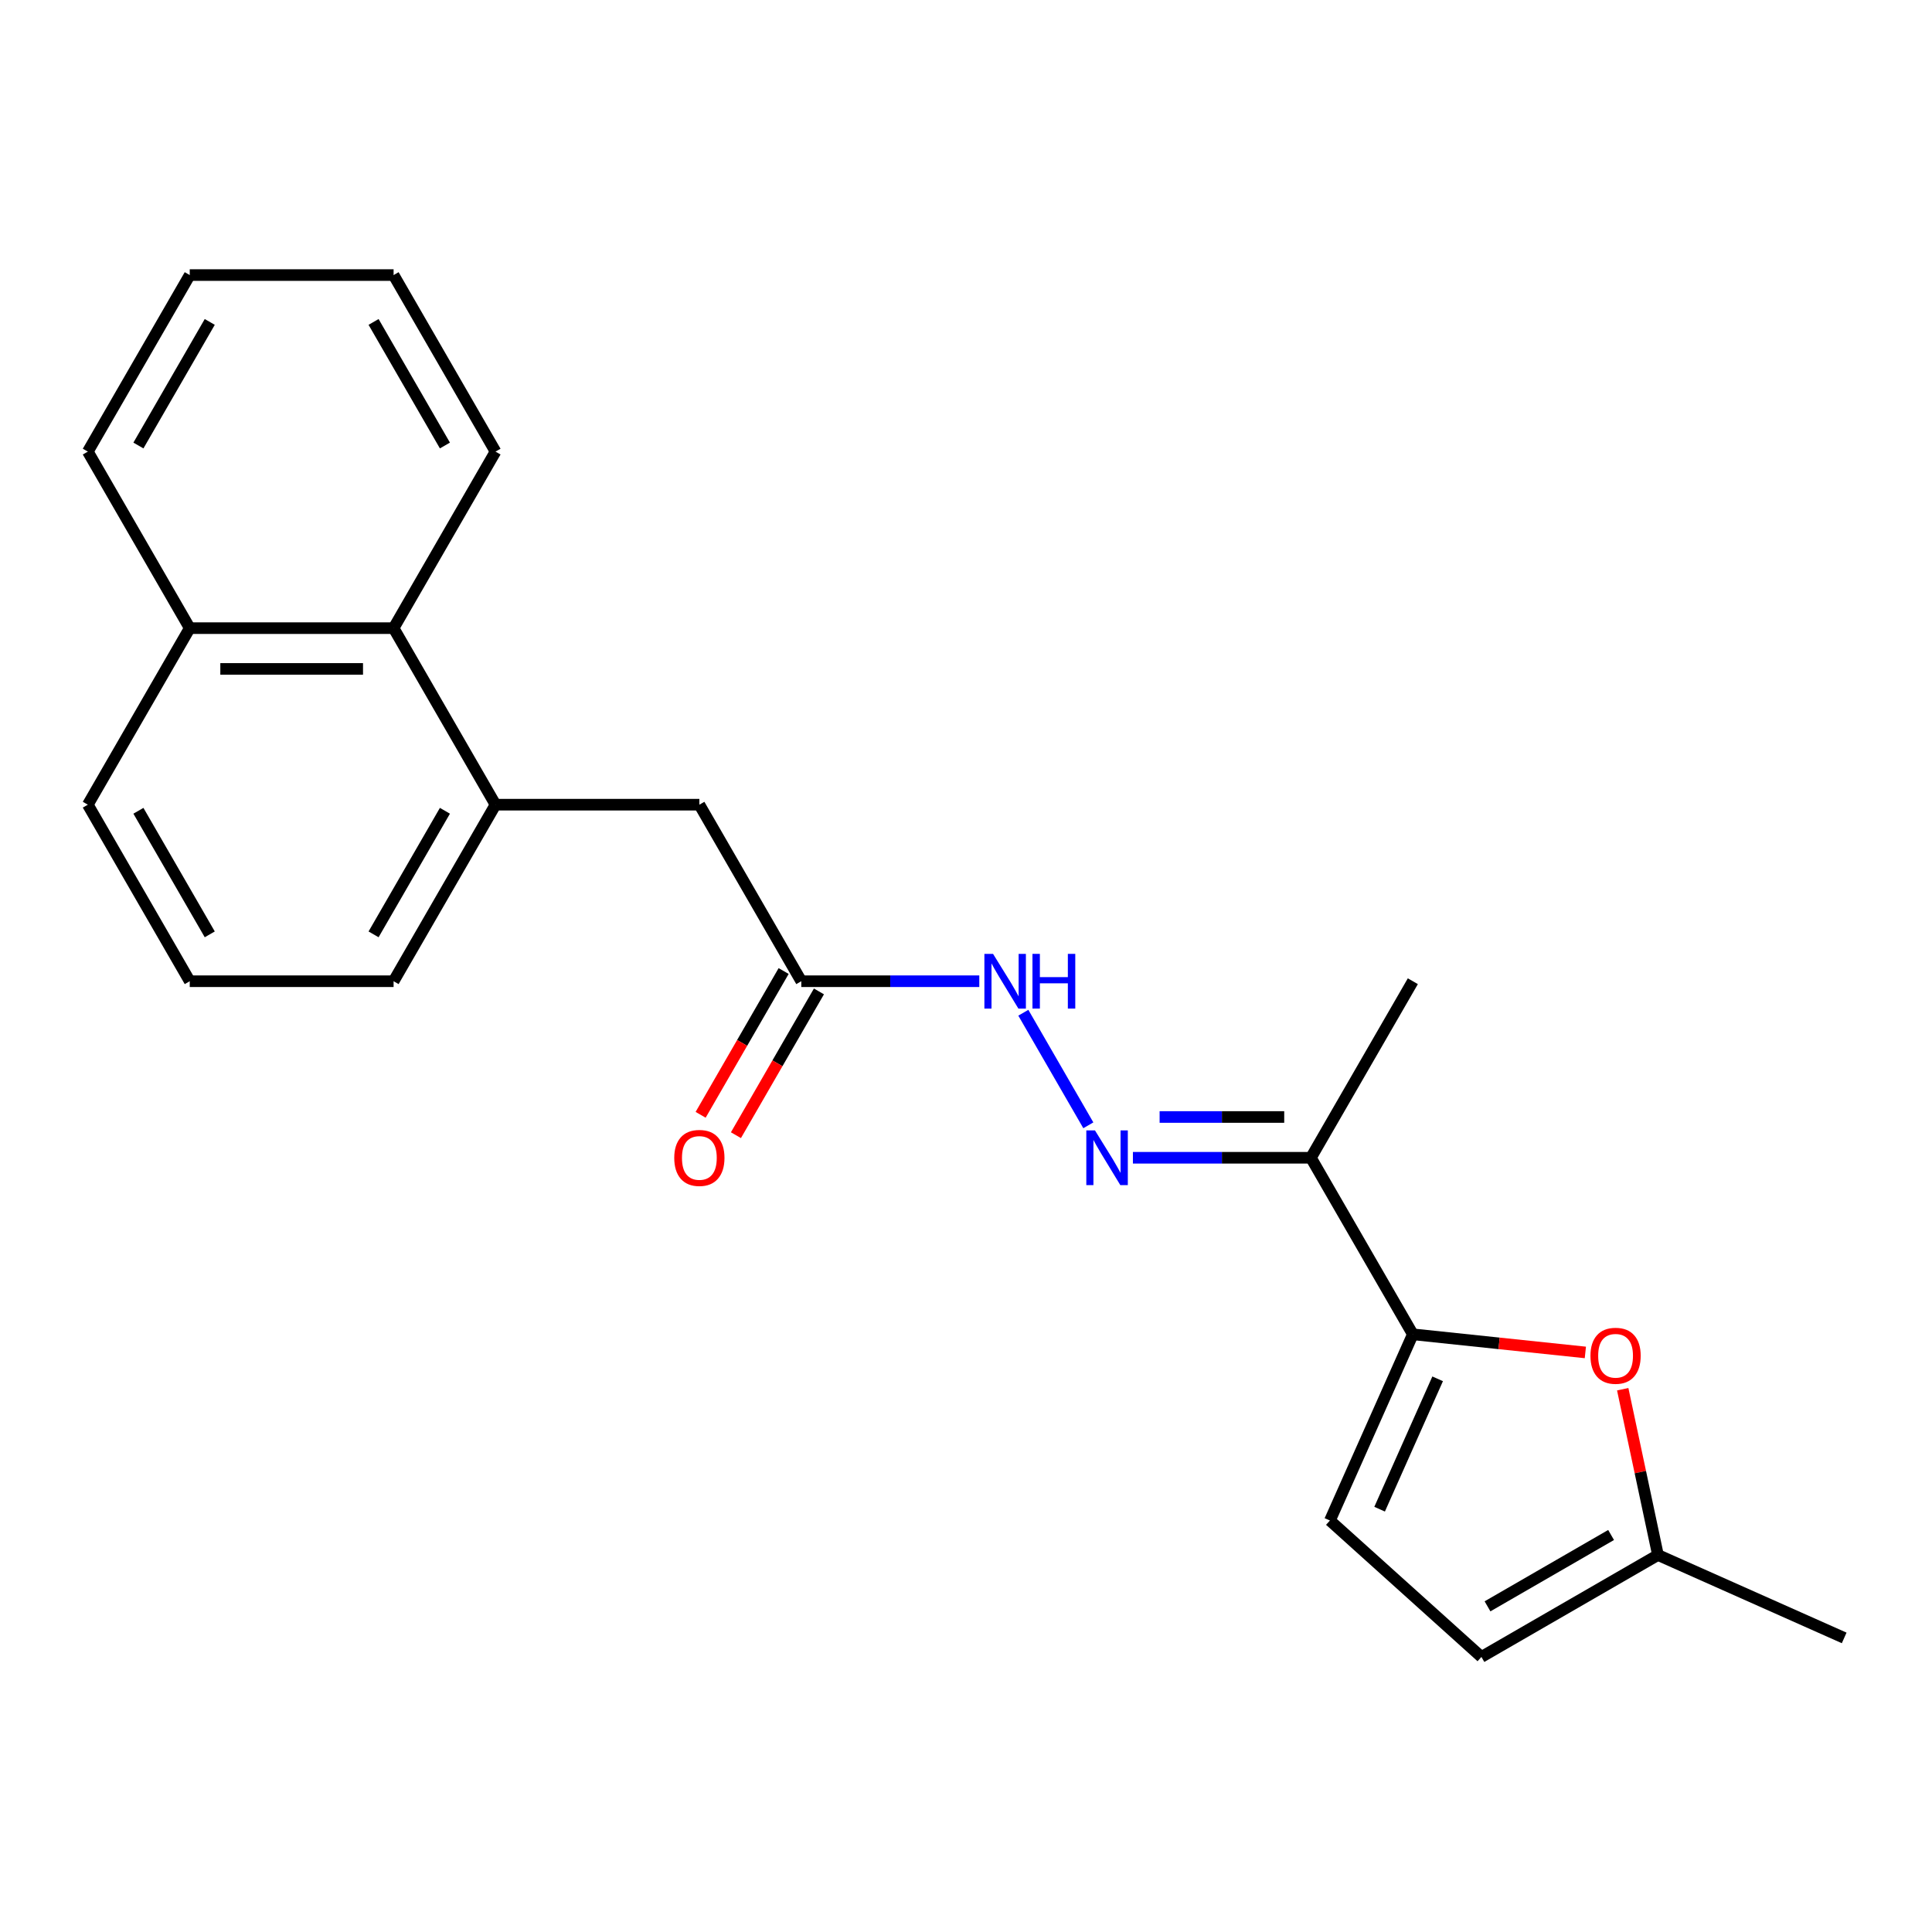 <?xml version='1.0' encoding='iso-8859-1'?>
<svg version='1.1' baseProfile='full'
              xmlns='http://www.w3.org/2000/svg'
                      xmlns:rdkit='http://www.rdkit.org/xml'
                      xmlns:xlink='http://www.w3.org/1999/xlink'
                  xml:space='preserve'
width='1000px' height='1000px' viewBox='0 0 1000 1000'>
<!-- END OF HEADER -->
<rect style='opacity:1.0;fill:#FFFFFF;stroke:none' width='1000' height='1000' x='0' y='0'> </rect>
<path class='bond-0' d='M 731.284,690.633 L 775.932,695.326' style='fill:none;fill-rule:evenodd;stroke:#000000;stroke-width:6px;stroke-linecap:butt;stroke-linejoin:miter;stroke-opacity:1' />
<path class='bond-0' d='M 775.932,695.326 L 820.58,700.018' style='fill:none;fill-rule:evenodd;stroke:#FF0000;stroke-width:6px;stroke-linecap:butt;stroke-linejoin:miter;stroke-opacity:1' />
<path class='bond-2' d='M 731.284,690.633 L 678.528,599.257' style='fill:none;fill-rule:evenodd;stroke:#000000;stroke-width:6px;stroke-linecap:butt;stroke-linejoin:miter;stroke-opacity:1' />
<path class='bond-3' d='M 731.284,690.633 L 688.368,787.023' style='fill:none;fill-rule:evenodd;stroke:#000000;stroke-width:6px;stroke-linecap:butt;stroke-linejoin:miter;stroke-opacity:1' />
<path class='bond-3' d='M 744.125,713.675 L 714.084,781.148' style='fill:none;fill-rule:evenodd;stroke:#000000;stroke-width:6px;stroke-linecap:butt;stroke-linejoin:miter;stroke-opacity:1' />
<path class='bond-5' d='M 839.916,719.06 L 849.036,761.964' style='fill:none;fill-rule:evenodd;stroke:#FF0000;stroke-width:6px;stroke-linecap:butt;stroke-linejoin:miter;stroke-opacity:1' />
<path class='bond-5' d='M 849.036,761.964 L 858.155,804.868' style='fill:none;fill-rule:evenodd;stroke:#000000;stroke-width:6px;stroke-linecap:butt;stroke-linejoin:miter;stroke-opacity:1' />
<path class='bond-1' d='M 586.393,599.257 L 632.461,599.257' style='fill:none;fill-rule:evenodd;stroke:#0000FF;stroke-width:6px;stroke-linecap:butt;stroke-linejoin:miter;stroke-opacity:1' />
<path class='bond-1' d='M 632.461,599.257 L 678.528,599.257' style='fill:none;fill-rule:evenodd;stroke:#000000;stroke-width:6px;stroke-linecap:butt;stroke-linejoin:miter;stroke-opacity:1' />
<path class='bond-1' d='M 600.214,578.154 L 632.461,578.154' style='fill:none;fill-rule:evenodd;stroke:#0000FF;stroke-width:6px;stroke-linecap:butt;stroke-linejoin:miter;stroke-opacity:1' />
<path class='bond-1' d='M 632.461,578.154 L 664.708,578.154' style='fill:none;fill-rule:evenodd;stroke:#000000;stroke-width:6px;stroke-linecap:butt;stroke-linejoin:miter;stroke-opacity:1' />
<path class='bond-8' d='M 563.317,582.459 L 529.678,524.193' style='fill:none;fill-rule:evenodd;stroke:#0000FF;stroke-width:6px;stroke-linecap:butt;stroke-linejoin:miter;stroke-opacity:1' />
<path class='bond-14' d='M 678.528,599.257 L 731.284,507.88' style='fill:none;fill-rule:evenodd;stroke:#000000;stroke-width:6px;stroke-linecap:butt;stroke-linejoin:miter;stroke-opacity:1' />
<path class='bond-7' d='M 688.368,787.023 L 766.779,857.625' style='fill:none;fill-rule:evenodd;stroke:#000000;stroke-width:6px;stroke-linecap:butt;stroke-linejoin:miter;stroke-opacity:1' />
<path class='bond-4' d='M 256.479,416.504 L 361.991,416.504' style='fill:none;fill-rule:evenodd;stroke:#000000;stroke-width:6px;stroke-linecap:butt;stroke-linejoin:miter;stroke-opacity:1' />
<path class='bond-9' d='M 256.479,416.504 L 203.723,325.128' style='fill:none;fill-rule:evenodd;stroke:#000000;stroke-width:6px;stroke-linecap:butt;stroke-linejoin:miter;stroke-opacity:1' />
<path class='bond-13' d='M 256.479,416.504 L 203.723,507.88' style='fill:none;fill-rule:evenodd;stroke:#000000;stroke-width:6px;stroke-linecap:butt;stroke-linejoin:miter;stroke-opacity:1' />
<path class='bond-13' d='M 230.29,419.659 L 193.361,483.623' style='fill:none;fill-rule:evenodd;stroke:#000000;stroke-width:6px;stroke-linecap:butt;stroke-linejoin:miter;stroke-opacity:1' />
<path class='bond-16' d='M 858.155,804.868 L 954.545,847.784' style='fill:none;fill-rule:evenodd;stroke:#000000;stroke-width:6px;stroke-linecap:butt;stroke-linejoin:miter;stroke-opacity:1' />
<path class='bond-22' d='M 858.155,804.868 L 766.779,857.625' style='fill:none;fill-rule:evenodd;stroke:#000000;stroke-width:6px;stroke-linecap:butt;stroke-linejoin:miter;stroke-opacity:1' />
<path class='bond-22' d='M 833.898,794.507 L 769.934,831.436' style='fill:none;fill-rule:evenodd;stroke:#000000;stroke-width:6px;stroke-linecap:butt;stroke-linejoin:miter;stroke-opacity:1' />
<path class='bond-6' d='M 414.747,507.88 L 460.814,507.88' style='fill:none;fill-rule:evenodd;stroke:#000000;stroke-width:6px;stroke-linecap:butt;stroke-linejoin:miter;stroke-opacity:1' />
<path class='bond-6' d='M 460.814,507.88 L 506.882,507.88' style='fill:none;fill-rule:evenodd;stroke:#0000FF;stroke-width:6px;stroke-linecap:butt;stroke-linejoin:miter;stroke-opacity:1' />
<path class='bond-10' d='M 414.747,507.88 L 361.991,416.504' style='fill:none;fill-rule:evenodd;stroke:#000000;stroke-width:6px;stroke-linecap:butt;stroke-linejoin:miter;stroke-opacity:1' />
<path class='bond-11' d='M 405.61,502.605 L 384.127,539.814' style='fill:none;fill-rule:evenodd;stroke:#000000;stroke-width:6px;stroke-linecap:butt;stroke-linejoin:miter;stroke-opacity:1' />
<path class='bond-11' d='M 384.127,539.814 L 362.644,577.023' style='fill:none;fill-rule:evenodd;stroke:#FF0000;stroke-width:6px;stroke-linecap:butt;stroke-linejoin:miter;stroke-opacity:1' />
<path class='bond-11' d='M 423.885,513.156 L 402.402,550.365' style='fill:none;fill-rule:evenodd;stroke:#000000;stroke-width:6px;stroke-linecap:butt;stroke-linejoin:miter;stroke-opacity:1' />
<path class='bond-11' d='M 402.402,550.365 L 380.919,587.574' style='fill:none;fill-rule:evenodd;stroke:#FF0000;stroke-width:6px;stroke-linecap:butt;stroke-linejoin:miter;stroke-opacity:1' />
<path class='bond-12' d='M 203.723,325.128 L 98.211,325.128' style='fill:none;fill-rule:evenodd;stroke:#000000;stroke-width:6px;stroke-linecap:butt;stroke-linejoin:miter;stroke-opacity:1' />
<path class='bond-12' d='M 187.896,346.23 L 114.037,346.23' style='fill:none;fill-rule:evenodd;stroke:#000000;stroke-width:6px;stroke-linecap:butt;stroke-linejoin:miter;stroke-opacity:1' />
<path class='bond-17' d='M 203.723,325.128 L 256.479,233.752' style='fill:none;fill-rule:evenodd;stroke:#000000;stroke-width:6px;stroke-linecap:butt;stroke-linejoin:miter;stroke-opacity:1' />
<path class='bond-19' d='M 98.211,325.128 L 45.455,233.752' style='fill:none;fill-rule:evenodd;stroke:#000000;stroke-width:6px;stroke-linecap:butt;stroke-linejoin:miter;stroke-opacity:1' />
<path class='bond-23' d='M 98.211,325.128 L 45.455,416.504' style='fill:none;fill-rule:evenodd;stroke:#000000;stroke-width:6px;stroke-linecap:butt;stroke-linejoin:miter;stroke-opacity:1' />
<path class='bond-15' d='M 203.723,507.88 L 98.211,507.88' style='fill:none;fill-rule:evenodd;stroke:#000000;stroke-width:6px;stroke-linecap:butt;stroke-linejoin:miter;stroke-opacity:1' />
<path class='bond-18' d='M 98.211,507.88 L 45.455,416.504' style='fill:none;fill-rule:evenodd;stroke:#000000;stroke-width:6px;stroke-linecap:butt;stroke-linejoin:miter;stroke-opacity:1' />
<path class='bond-18' d='M 108.572,483.623 L 71.643,419.659' style='fill:none;fill-rule:evenodd;stroke:#000000;stroke-width:6px;stroke-linecap:butt;stroke-linejoin:miter;stroke-opacity:1' />
<path class='bond-20' d='M 256.479,233.752 L 203.723,142.375' style='fill:none;fill-rule:evenodd;stroke:#000000;stroke-width:6px;stroke-linecap:butt;stroke-linejoin:miter;stroke-opacity:1' />
<path class='bond-20' d='M 230.29,230.596 L 193.361,166.633' style='fill:none;fill-rule:evenodd;stroke:#000000;stroke-width:6px;stroke-linecap:butt;stroke-linejoin:miter;stroke-opacity:1' />
<path class='bond-24' d='M 45.455,233.752 L 98.211,142.375' style='fill:none;fill-rule:evenodd;stroke:#000000;stroke-width:6px;stroke-linecap:butt;stroke-linejoin:miter;stroke-opacity:1' />
<path class='bond-24' d='M 71.643,230.596 L 108.572,166.633' style='fill:none;fill-rule:evenodd;stroke:#000000;stroke-width:6px;stroke-linecap:butt;stroke-linejoin:miter;stroke-opacity:1' />
<path class='bond-21' d='M 203.723,142.375 L 98.211,142.375' style='fill:none;fill-rule:evenodd;stroke:#000000;stroke-width:6px;stroke-linecap:butt;stroke-linejoin:miter;stroke-opacity:1' />
<path  class='atom-1' d='M 823.218 701.742
Q 823.218 694.942, 826.578 691.142
Q 829.938 687.342, 836.218 687.342
Q 842.498 687.342, 845.858 691.142
Q 849.218 694.942, 849.218 701.742
Q 849.218 708.622, 845.818 712.542
Q 842.418 716.422, 836.218 716.422
Q 829.978 716.422, 826.578 712.542
Q 823.218 708.662, 823.218 701.742
M 836.218 713.222
Q 840.538 713.222, 842.858 710.342
Q 845.218 707.422, 845.218 701.742
Q 845.218 696.182, 842.858 693.382
Q 840.538 690.542, 836.218 690.542
Q 831.898 690.542, 829.538 693.342
Q 827.218 696.142, 827.218 701.742
Q 827.218 707.462, 829.538 710.342
Q 831.898 713.222, 836.218 713.222
' fill='#FF0000'/>
<path  class='atom-2' d='M 566.756 585.097
L 576.036 600.097
Q 576.956 601.577, 578.436 604.257
Q 579.916 606.937, 579.996 607.097
L 579.996 585.097
L 583.756 585.097
L 583.756 613.417
L 579.876 613.417
L 569.916 597.017
Q 568.756 595.097, 567.516 592.897
Q 566.316 590.697, 565.956 590.017
L 565.956 613.417
L 562.276 613.417
L 562.276 585.097
L 566.756 585.097
' fill='#0000FF'/>
<path  class='atom-9' d='M 513.999 493.72
L 523.279 508.72
Q 524.199 510.2, 525.679 512.88
Q 527.159 515.56, 527.239 515.72
L 527.239 493.72
L 530.999 493.72
L 530.999 522.04
L 527.119 522.04
L 517.159 505.64
Q 515.999 503.72, 514.759 501.52
Q 513.559 499.32, 513.199 498.64
L 513.199 522.04
L 509.519 522.04
L 509.519 493.72
L 513.999 493.72
' fill='#0000FF'/>
<path  class='atom-9' d='M 534.399 493.72
L 538.239 493.72
L 538.239 505.76
L 552.719 505.76
L 552.719 493.72
L 556.559 493.72
L 556.559 522.04
L 552.719 522.04
L 552.719 508.96
L 538.239 508.96
L 538.239 522.04
L 534.399 522.04
L 534.399 493.72
' fill='#0000FF'/>
<path  class='atom-12' d='M 348.991 599.337
Q 348.991 592.537, 352.351 588.737
Q 355.711 584.937, 361.991 584.937
Q 368.271 584.937, 371.631 588.737
Q 374.991 592.537, 374.991 599.337
Q 374.991 606.217, 371.591 610.137
Q 368.191 614.017, 361.991 614.017
Q 355.751 614.017, 352.351 610.137
Q 348.991 606.257, 348.991 599.337
M 361.991 610.817
Q 366.311 610.817, 368.631 607.937
Q 370.991 605.017, 370.991 599.337
Q 370.991 593.777, 368.631 590.977
Q 366.311 588.137, 361.991 588.137
Q 357.671 588.137, 355.311 590.937
Q 352.991 593.737, 352.991 599.337
Q 352.991 605.057, 355.311 607.937
Q 357.671 610.817, 361.991 610.817
' fill='#FF0000'/>
</svg>
